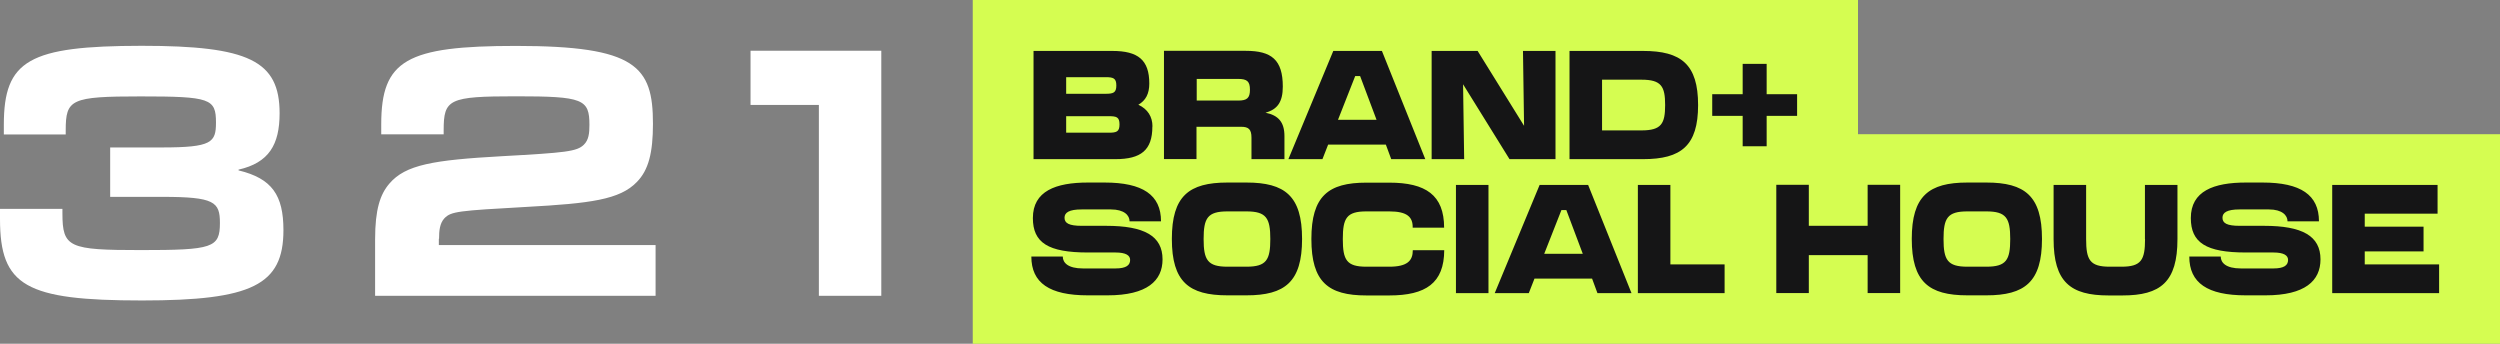 <svg xmlns="http://www.w3.org/2000/svg" width="400" height="55" viewBox="0 0 400 55" fill="none"><rect x="0" y="0" width="400" height="55" fill="#808080" stroke="none"/><g clip-path="url(#clip0_700_7075)"><path d="M297.28 21.475V0H155.641V55H400V21.475H297.28Z" fill="#D5FD51"></path><path d="M343.207 38.247C343.207 41.587 342.611 42.672 339.44 42.672H337.547C334.376 42.672 333.78 41.587 333.78 38.247V29.591H328.575V38.247C328.575 45.12 331.274 47.271 337.372 47.271H339.597C345.695 47.271 348.394 45.12 348.394 38.247V29.591H343.19V38.247H343.207ZM362.255 36.131H358.347C356.314 36.131 355.596 35.712 355.596 34.837C355.596 34.015 356.314 33.508 358.347 33.508H363.008C365.164 33.508 366.005 34.47 366.005 35.414H371.034C371.034 31.182 368.107 29.206 362.009 29.206H359.328C354.194 29.206 350.532 30.57 350.532 34.89C350.532 38.842 352.985 40.398 359.328 40.398H363.744C365.426 40.398 366.092 40.87 366.092 41.587C366.092 42.427 365.479 42.952 363.744 42.952H358.557C356.157 42.952 355.316 42.042 355.316 41.045H350.286C350.286 45.278 353.213 47.254 359.311 47.254H362.483C368.826 47.254 371.279 44.91 371.279 41.5C371.279 37.74 368.353 36.131 362.255 36.131ZM184.395 20.235C184.395 18.696 183.659 17.471 182.135 16.754C183.309 16.09 183.887 15.006 183.887 13.362C183.887 9.584 182.082 8.15 177.982 8.15H165.365V25.463H178.472C182.555 25.463 184.378 24.029 184.378 20.252L184.395 20.235ZM170.587 12.347H176.878C178.122 12.347 178.613 12.505 178.613 13.677C178.613 14.848 178.122 15.006 176.878 15.006H170.587V12.33V12.347ZM170.587 21.231V18.591H177.386C178.63 18.591 179.121 18.713 179.121 19.902C179.121 21.091 178.63 21.231 177.386 21.231H170.587ZM378.358 42.304V40.223H387.768V36.271H378.358V34.19H390.011V29.591H373.154V46.904H390.257V42.304H378.358ZM212.52 23.138H221.737L222.596 25.463H228.045L221.106 8.15H213.326L206.141 25.463H211.591L212.502 23.138H212.52ZM216.83 12.173H217.619L220.247 19.168H214.079L216.83 12.173ZM234.091 13.484L241.521 25.463H248.88V8.15H243.676L243.851 20.13L236.421 8.15H229.062V25.463H234.266L234.091 13.484ZM271.695 16.807C271.695 10.301 268.997 8.15 262.899 8.15H251.123V25.463H262.899C268.997 25.463 271.695 23.312 271.695 16.807ZM256.328 20.864V12.75H262.653C265.825 12.75 266.421 13.834 266.421 16.807C266.421 19.78 265.825 20.864 262.653 20.864H256.328ZM176.983 36.131H173.075C171.043 36.131 170.324 35.712 170.324 34.837C170.324 34.015 171.043 33.508 173.075 33.508H177.736C179.892 33.508 180.733 34.47 180.733 35.414H185.762C185.762 31.182 182.836 29.206 176.738 29.206H174.057C168.922 29.206 165.26 30.57 165.26 34.89C165.26 38.842 167.713 40.398 174.057 40.398H178.472C180.155 40.398 180.821 40.87 180.821 41.587C180.821 42.427 180.207 42.952 178.472 42.952H173.286C170.885 42.952 170.044 42.042 170.044 41.045H165.015C165.015 45.278 167.941 47.254 174.039 47.254H177.211C183.554 47.254 186.007 44.91 186.007 41.5C186.007 37.74 183.081 36.131 176.983 36.131ZM199.43 29.206H196.399C190.23 29.206 187.497 31.357 187.497 38.23C187.497 45.103 190.23 47.254 196.399 47.254H199.43C205.598 47.254 208.332 45.103 208.332 38.23C208.332 31.357 205.598 29.206 199.43 29.206ZM199.43 42.672H196.399C193.209 42.672 192.579 41.587 192.579 38.247C192.579 34.907 193.192 33.823 196.399 33.823H199.43C202.619 33.823 203.25 34.907 203.25 38.247C203.25 41.587 202.637 42.672 199.43 42.672ZM246.339 29.591L239.155 46.904H244.605L245.516 44.578H254.733L255.592 46.904H261.041L254.102 29.591H246.322H246.339ZM247.075 40.608L249.827 33.613H250.615L253.244 40.608H247.075ZM298.821 36.131H289.411V29.573H284.207V46.886H289.411V40.818H298.821V46.886H304.025V29.573H298.821V36.131ZM232.952 46.904H238.156V29.591H232.952V46.904ZM267.262 29.591H262.058V46.904H275.936V42.304H267.262V29.591ZM222.28 42.672H218.618C215.446 42.672 214.85 41.587 214.85 38.247C214.85 34.907 215.446 33.823 218.618 33.823H222.28C225.171 33.823 226.065 34.732 226.03 36.428H231.059C231.059 31.217 228.133 29.223 222.28 29.223H218.618C212.52 29.223 209.821 31.375 209.821 38.247C209.821 45.12 212.52 47.271 218.618 47.271H222.28C228.133 47.271 231.059 45.295 231.077 40.031H226.048C226.048 41.692 225.207 42.672 222.28 42.672ZM191.475 20.287H198.606C199.763 20.287 200.236 20.689 200.236 22.018V25.463H205.511V21.773C205.511 19.57 204.564 18.451 202.479 18.031C204.389 17.506 205.248 16.317 205.248 13.851C205.248 9.567 203.443 8.133 199.342 8.133H186.235V25.446H191.439V20.27L191.475 20.287ZM191.475 12.627H198.116C199.535 12.627 199.991 13.03 199.991 14.359C199.991 15.688 199.518 16.09 198.116 16.09H191.475V12.627ZM317.816 29.206H314.785C308.617 29.206 305.883 31.357 305.883 38.23C305.883 45.103 308.617 47.254 314.785 47.254H317.816C323.984 47.254 326.718 45.103 326.718 38.23C326.718 31.357 323.984 29.206 317.816 29.206ZM317.816 42.672H314.785C311.595 42.672 310.965 41.587 310.965 38.247C310.965 34.907 311.578 33.823 314.785 33.823H317.816C321.005 33.823 321.636 34.907 321.636 38.247C321.636 41.587 321.023 42.672 317.816 42.672ZM287.536 15.076H282.665V10.214H278.827V15.076H273.956V18.538H278.827V23.4H282.665V18.538H287.536V15.076Z" fill="#151516"></path><path d="M38.165 27.247V27.142C43.019 26.04 44.736 23.155 44.736 18.118C44.736 9.707 39.795 7.328 22.675 7.328C4.644 7.346 0.613 9.619 0.613 19.954V21.511H10.514V20.864C10.514 15.88 11.32 15.425 22.482 15.425C33.644 15.425 34.556 15.775 34.556 19.605C34.556 22.788 33.907 23.592 25.917 23.592H17.628V31.497H25.952C34.328 31.497 35.186 32.301 35.186 35.676C35.186 39.664 34.03 40.013 22.517 40.013C11.005 40.013 9.988 39.611 9.988 34.12V33.42H0V35.029C0 45.767 4.083 48.075 22.727 48.075C40.303 48.075 45.35 45.609 45.35 36.831C45.35 31.234 43.527 28.559 38.183 27.265L38.165 27.247ZM70.25 38.195C70.25 36.935 70.355 35.729 71.109 34.924C72.178 33.823 73.282 33.718 84.234 33.105C94.432 32.546 99.181 31.951 101.897 29.118C103.772 27.212 104.473 24.431 104.473 19.797C104.473 10.633 101.792 7.346 82.551 7.346C65.028 7.346 60.998 9.619 60.998 19.885V21.494H70.986V20.846C70.986 15.862 71.792 15.408 82.551 15.408C93.311 15.408 94.309 15.862 94.309 19.989C94.309 21.301 94.204 22.403 93.398 23.172C92.294 24.239 90.524 24.431 80.326 24.991C69.321 25.603 64.871 26.355 62.295 29.381C60.823 31.094 60.017 33.508 60.017 38.3V47.323H104.893V39.209H70.215V38.195H70.25ZM120.086 8.115V16.789H131.02V47.323H141.008V8.115H120.068H120.086Z" fill="white"></path></g><defs><clipPath id="clip0_700_7075"><rect width="400" height="55" fill="white"></rect></clipPath></defs></svg>